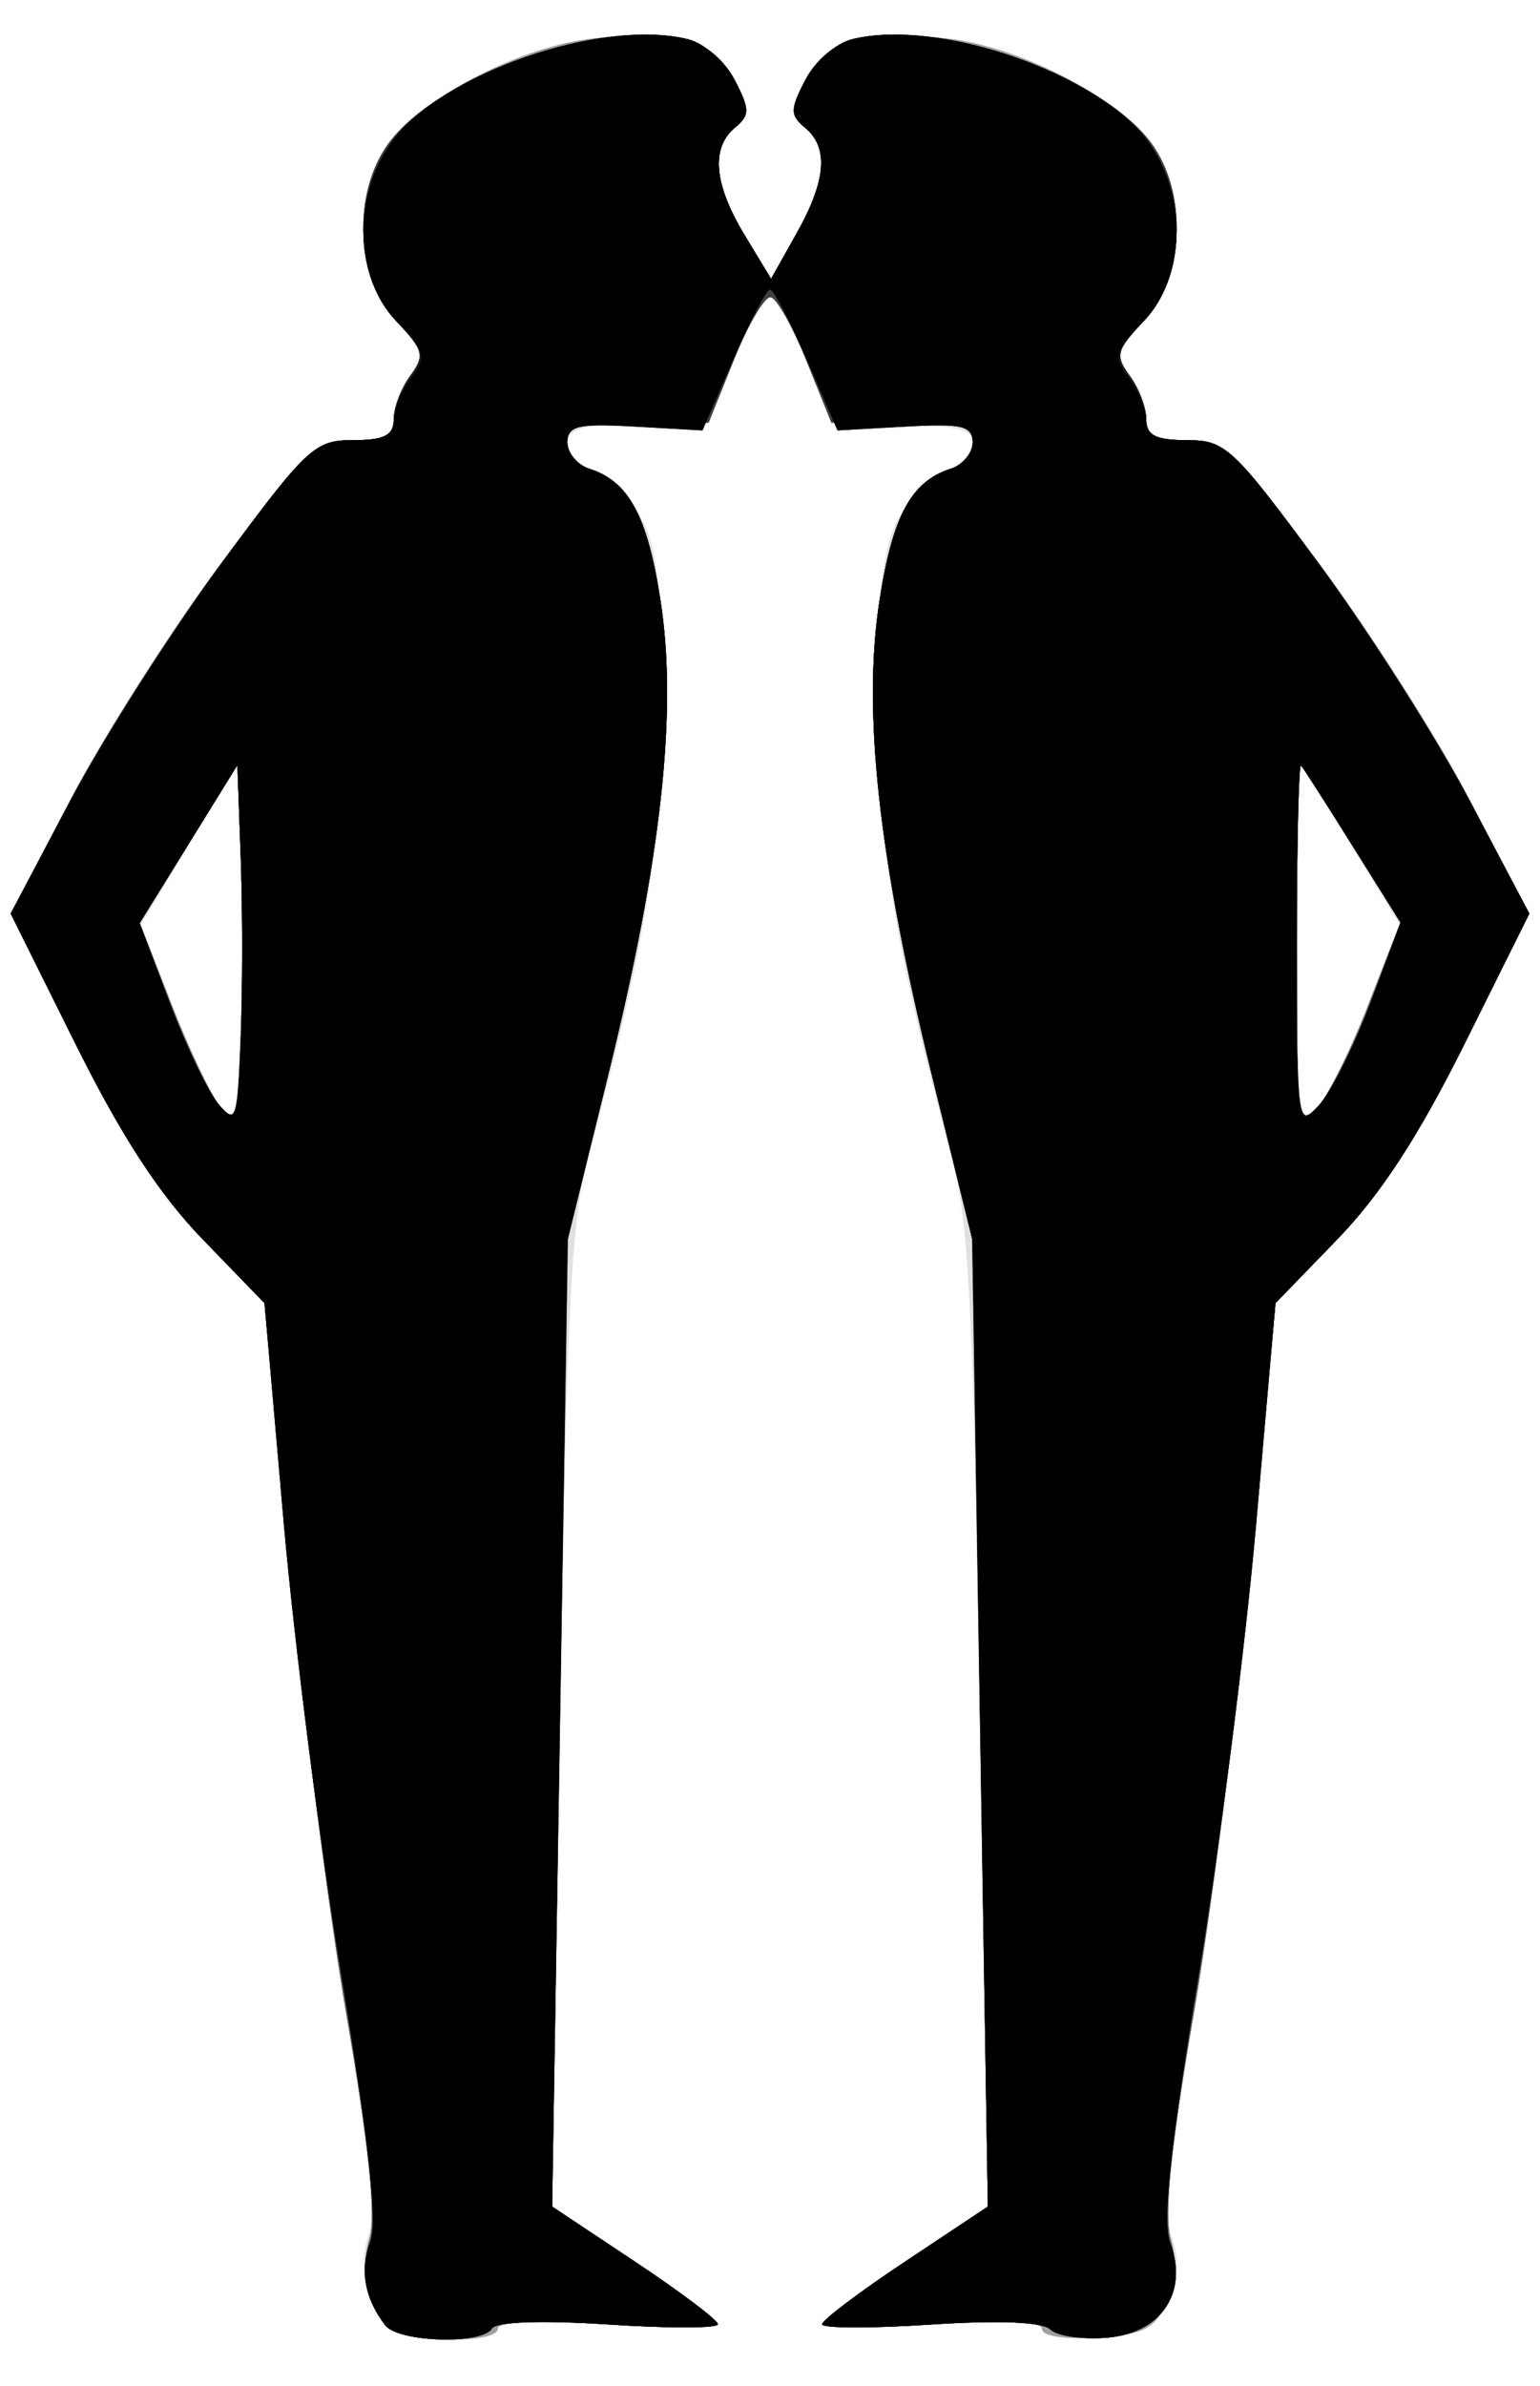 <?xml version="1.0"?>
<svg xmlns="http://www.w3.org/2000/svg" width="133" height="206" viewBox="0 0 133 206">
  <rect x="0" y="0" width="133" height="206" fill="#333333" stroke="none"/>
  <path d="M0 103V0h133v206H0V103z" fill="#fff"/>
  <path d="M33.245 200.75c-1.755-2.193-2.323-5.414-1.389-7.871.63-1.657.042-7.422-1.928-18.882-1.559-9.074-3.793-26.622-4.964-38.997l-2.13-22.5-5.324-5.5c-3.728-3.851-7.012-8.89-10.953-16.806L.927 78.888l5.13-9.808c2.82-5.395 8.682-14.595 13.026-20.444C26.503 38.64 27.19 38 30.49 38c2.72 0 3.51-.407 3.51-1.809 0-.995.644-2.682 1.432-3.75 1.288-1.747 1.163-2.223-1.25-4.757-3.455-3.627-3.773-11.077-.65-15.26C36.628 8.279 45.086 3.95 51.36 3.303c7.29-.752 10.305.148 12.096 3.612 1.314 2.54 1.316 3.03.019 4.108-2.1 1.742-1.818 4.893.827 9.263l2.292 3.785 2.203-3.921c2.567-4.568 2.795-7.414.73-9.127-1.297-1.077-1.295-1.568.019-4.108C71.335 3.45 74.35 2.55 81.64 3.302c6.273.648 14.73 4.976 17.827 9.123 3.123 4.182 2.805 11.632-.65 15.26-2.413 2.533-2.538 3.01-1.25 4.756.788 1.068 1.432 2.755 1.432 3.75 0 1.402.79 1.809 3.51 1.809 3.299 0 3.987.641 11.407 10.636 4.344 5.85 10.205 15.05 13.026 20.444l5.13 9.808-5.63 11.306c-3.941 7.917-7.225 12.955-10.953 16.806l-5.324 5.5-2.13 22.5c-1.171 12.375-3.402 29.907-4.958 38.959-2.078 12.09-2.575 17.186-1.874 19.198.679 1.945.568 3.55-.382 5.54-1.148 2.405-2.012 2.846-6.08 3.108-2.778.178-4.742-.121-4.742-.723 0-.676-3.256-.815-9.5-.404-5.225.343-9.5.334-9.5-.02 0-.353 3.22-2.783 7.156-5.4l7.155-4.758-.69-42.148c-.603-36.717-.934-43.03-2.569-49-4.65-16.976-6.272-26.88-6.28-38.352-.01-13.648.808-16.837 5.002-19.5 5.26-3.34 4.243-5.057-2.763-4.662-5.783.327-6.031.24-7.067-2.485-.59-1.552-1.778-4.308-2.64-6.124-1.426-3.007-1.673-3.142-2.767-1.515-.66.982-1.904 3.586-2.763 5.786l-1.562 4h-6.108c-7.104 0-8.08 1.696-2.878 5 4.194 2.663 5.012 5.852 5.002 19.5-.008 11.472-1.63 21.376-6.28 38.352-1.635 5.97-1.966 12.283-2.568 49l-.691 42.148 7.155 4.758c3.936 2.617 7.156 5.047 7.156 5.4 0 .354-4.275.363-9.5.02-5.92-.39-9.5-.258-9.5.349 0 1.43-8.584 1.187-9.755-.277zM20.79 74.03l-.291-8.067-4.173 6.946-4.173 6.947 2.709 6.961c1.49 3.829 3.367 7.758 4.173 8.733 1.316 1.592 1.493 1.003 1.755-5.842.16-4.187.16-11.243 0-15.679zm97.284 12.946l2.788-7.165-4.05-6.655c-2.227-3.66-4.221-6.844-4.431-7.073-.21-.229-.382 6.73-.382 15.465 0 14.734.119 15.762 1.644 14.237.904-.905 2.898-4.868 4.431-8.809z" fill="#e0e0e0"/>
  <path d="M33.278 200.75c-1.762-2.277-2.181-4.601-1.351-7.494.553-1.93-.1-8.213-2.007-19.308-1.554-9.046-3.785-26.573-4.956-38.948l-2.13-22.5-5.324-5.5c-3.728-3.851-7.012-8.89-10.953-16.806L.927 78.888l5.13-9.808c2.82-5.395 8.682-14.595 13.026-20.444C26.503 38.64 27.19 38 30.49 38c2.72 0 3.51-.407 3.51-1.809 0-.995.644-2.682 1.432-3.75 1.288-1.747 1.163-2.223-1.25-4.757-3.455-3.627-3.773-11.077-.65-15.26C36.628 8.279 45.086 3.95 51.36 3.303c7.29-.752 10.305.148 12.096 3.612 1.314 2.54 1.316 3.03.019 4.108-2.1 1.742-1.818 4.893.827 9.263l2.292 3.785 2.203-3.921c2.567-4.568 2.795-7.414.73-9.127-1.297-1.077-1.295-1.568.019-4.108C71.335 3.45 74.35 2.55 81.64 3.302c6.273.648 14.73 4.976 17.827 9.123 3.123 4.182 2.805 11.632-.65 15.26-2.413 2.533-2.538 3.01-1.25 4.756.788 1.068 1.432 2.755 1.432 3.75 0 1.402.79 1.809 3.51 1.809 3.299 0 3.987.641 11.407 10.636 4.344 5.85 10.205 15.05 13.026 20.444l5.13 9.808-5.63 11.306c-3.941 7.917-7.225 12.955-10.953 16.806l-5.324 5.5-2.13 22.5c-1.171 12.375-3.402 29.902-4.956 38.948-1.966 11.442-2.568 17.35-1.977 19.413.56 1.95.428 3.849-.384 5.551-1.033 2.164-2.011 2.638-5.977 2.893-2.778.178-4.742-.121-4.742-.723 0-.676-3.256-.815-9.5-.404-5.225.343-9.5.334-9.5-.02 0-.353 3.22-2.783 7.156-5.4l7.156-4.758-.688-41.823-.688-41.823-3.49-14.177c-4.58-18.602-5.973-31.273-4.489-40.838 1.138-7.335 2.742-10.291 6.175-11.38 1.027-.327 1.869-1.351 1.87-2.276.001-1.393-1.048-1.683-6.095-1.683h-6.098l-2.154-5.347c-1.185-2.94-2.577-5.415-3.093-5.5-.516-.084-1.936 2.322-3.155 5.347l-2.216 5.5h-6.098c-5.047 0-6.096.29-6.095 1.683.001.925.843 1.949 1.87 2.275 3.433 1.09 5.037 4.046 6.175 11.38 1.484 9.566.091 22.237-4.489 40.84l-3.49 14.176-.688 41.823-.688 41.823 7.156 4.758c3.936 2.617 7.156 5.047 7.156 5.4 0 .354-4.275.363-9.5.02-5.92-.39-9.5-.258-9.5.349 0 1.431-8.59 1.187-9.722-.277zM20.79 73.482l-.291-7.424-4.21 6.804-4.21 6.804 2.746 7.056c1.51 3.881 3.404 7.853 4.21 8.827 1.314 1.59 1.494.93 1.755-6.437.16-4.514.16-11.547 0-15.63zm97.322 13.397l2.825-7.26-4.105-6.56c-2.258-3.607-4.27-6.746-4.47-6.976-.2-.229-.363 6.73-.363 15.465 0 14.734.119 15.762 1.644 14.237.904-.905 2.915-4.912 4.47-8.906z" fill="#a0a0a0"/>
  <path d="M33.278 200.75c-1.762-2.277-2.181-4.601-1.351-7.494.553-1.93-.1-8.213-2.007-19.308-1.554-9.046-3.785-26.573-4.956-38.948l-2.13-22.5-5.324-5.5c-3.728-3.851-7.012-8.89-10.953-16.806L.927 78.888l5.13-9.808c2.82-5.395 8.682-14.595 13.026-20.444C26.503 38.64 27.19 38 30.49 38c2.72 0 3.51-.407 3.51-1.809 0-.995.644-2.682 1.432-3.75 1.288-1.747 1.163-2.223-1.25-4.757-3.49-3.664-3.772-11.07-.585-15.36 4.381-5.9 18.484-10.775 25.83-8.932 1.395.35 3.208 1.935 4.028 3.522 1.314 2.54 1.316 3.03.019 4.108-2.1 1.742-1.818 4.893.827 9.263l2.292 3.785 2.203-3.921c2.567-4.568 2.795-7.414.73-9.127-1.297-1.077-1.295-1.568.019-4.108.82-1.587 2.633-3.171 4.027-3.522 7.347-1.843 21.45 3.033 25.831 8.931 3.187 4.292 2.905 11.697-.585 15.361-2.413 2.534-2.538 3.01-1.25 4.757.788 1.068 1.432 2.755 1.432 3.75 0 1.402.79 1.809 3.51 1.809 3.299 0 3.987.641 11.407 10.636 4.344 5.85 10.205 15.05 13.026 20.444l5.13 9.808-5.63 11.306c-3.941 7.917-7.225 12.955-10.953 16.806l-5.324 5.5-2.13 22.5c-1.171 12.375-3.402 29.902-4.956 38.948-1.966 11.442-2.568 17.35-1.977 19.413 1.366 4.761-.783 8.07-5.492 8.457-2.131.175-4.338-.145-4.905-.712-.652-.652-4.464-.806-10.369-.418-5.135.338-9.337.324-9.337-.03 0-.353 3.22-2.783 7.157-5.4l7.157-4.758-.677-41.776-.678-41.777-3.502-14.223c-4.59-18.647-5.985-31.314-4.5-40.885 1.138-7.335 2.742-10.291 6.175-11.38 1.027-.327 1.869-1.351 1.87-2.276.001-1.393-1.048-1.683-6.095-1.683h-6.098l-2.154-5.347c-1.185-2.94-2.577-5.415-3.093-5.5-.516-.084-1.936 2.322-3.155 5.347l-2.216 5.5h-6.098c-5.047 0-6.096.29-6.095 1.683.001.925.843 1.949 1.87 2.275 3.433 1.09 5.037 4.046 6.175 11.38 1.485 9.572.09 22.239-4.5 40.886l-3.502 14.223-.678 41.777-.677 41.776 7.157 4.758c3.936 2.617 7.157 5.047 7.157 5.4 0 .354-4.257.364-9.46.022-5.74-.377-9.694-.24-10.058.35-.871 1.409-8.067 1.19-9.204-.28zM20.79 73.482l-.291-7.424-4.21 6.804-4.21 6.804 2.746 7.056c1.51 3.881 3.404 7.853 4.21 8.827 1.314 1.59 1.494.93 1.755-6.437.16-4.514.16-11.547 0-15.63zm97.322 13.397l2.825-7.26-4.105-6.56c-2.258-3.607-4.27-6.746-4.47-6.976-.2-.229-.363 6.73-.363 15.465 0 14.734.119 15.762 1.644 14.237.904-.905 2.915-4.912 4.47-8.906z" fill="gray"/>
  <path d="M33.278 200.75c-1.762-2.277-2.181-4.601-1.351-7.494.553-1.93-.1-8.213-2.007-19.308-1.554-9.046-3.785-26.573-4.956-38.948l-2.13-22.5-5.324-5.5c-3.729-3.852-7.012-8.89-10.957-16.813L.92 78.873l5.2-9.82c2.86-5.401 8.72-14.598 13.023-20.437C26.506 38.623 27.172 38 30.483 38 33.209 38 34 37.593 34 36.191c0-.995.644-2.682 1.432-3.75 1.288-1.747 1.163-2.223-1.25-4.757-3.49-3.664-3.772-11.07-.585-15.36 4.381-5.9 18.484-10.775 25.83-8.932 1.395.35 3.208 1.935 4.028 3.522 1.314 2.54 1.316 3.03.019 4.108-2.1 1.742-1.818 4.893.827 9.263l2.292 3.785 2.203-3.921c2.567-4.568 2.795-7.414.73-9.127-1.297-1.077-1.295-1.568.019-4.108.82-1.587 2.633-3.171 4.027-3.522 7.347-1.843 21.45 3.033 25.831 8.931 3.187 4.292 2.905 11.697-.585 15.361-2.413 2.534-2.538 3.01-1.25 4.757.788 1.068 1.432 2.755 1.432 3.75 0 1.402.79 1.809 3.517 1.809 3.311 0 3.977.623 11.34 10.616 4.303 5.84 10.163 15.036 13.023 20.437l5.2 9.82-5.633 11.314c-3.945 7.923-7.228 12.961-10.957 16.813l-5.324 5.5-2.13 22.5c-1.171 12.375-3.402 29.902-4.956 38.948-1.966 11.442-2.568 17.35-1.977 19.413 1.366 4.761-.783 8.07-5.492 8.457-2.131.175-4.338-.145-4.905-.712-.652-.652-4.464-.806-10.369-.418-5.135.338-9.337.324-9.337-.03 0-.353 3.22-2.783 7.157-5.4l7.157-4.758-.677-41.776-.678-41.777-3.502-14.223c-4.59-18.647-5.985-31.314-4.5-40.885 1.138-7.335 2.742-10.291 6.175-11.38 1.027-.327 1.869-1.351 1.87-2.276.001-1.393-1.048-1.683-6.095-1.683h-6.098l-2.154-5.347c-1.185-2.94-2.577-5.415-3.093-5.5-.516-.084-1.936 2.322-3.155 5.347l-2.216 5.5h-6.098c-5.047 0-6.096.29-6.095 1.683.001.925.843 1.949 1.87 2.275 3.433 1.09 5.037 4.046 6.175 11.38 1.485 9.572.09 22.239-4.5 40.886l-3.502 14.223-.678 41.777-.677 41.776 7.157 4.758c3.936 2.617 7.157 5.047 7.157 5.4 0 .354-4.257.364-9.46.022-5.74-.377-9.694-.24-10.058.35-.871 1.409-8.067 1.19-9.204-.28zM20.79 74.077L20.5 66.06l-4.222 6.823-4.222 6.822 2.619 6.898c1.44 3.793 3.34 7.735 4.221 8.758 1.498 1.738 1.623 1.36 1.895-5.702.16-4.16.16-11.172 0-15.582zm97.557 12.501l2.614-6.922-4.117-6.578c-2.265-3.618-4.281-6.766-4.481-6.995-.2-.229-.364 6.734-.364 15.473 0 15.548.04 15.846 1.867 13.916 1.026-1.085 3.043-5.087 4.48-8.894z" fill="#606060"/>
  <path d="M33.278 200.75c-1.785-2.306-2.229-4.75-1.305-7.178.646-1.7-.073-8.402-2.443-22.742-1.847-11.181-4.107-28.88-5.022-39.33l-1.664-19-5.329-5.5c-3.738-3.858-7.01-8.877-10.962-16.813L.92 78.873l5.2-9.82c2.86-5.401 8.72-14.598 13.023-20.437C26.506 38.623 27.172 38 30.483 38 33.209 38 34 37.593 34 36.191c0-.995.644-2.682 1.432-3.75 1.288-1.747 1.163-2.223-1.25-4.757-3.49-3.664-3.772-11.07-.585-15.36 4.381-5.9 18.484-10.775 25.83-8.932 1.395.35 3.208 1.935 4.028 3.522 1.314 2.54 1.316 3.03.019 4.108-2.1 1.742-1.818 4.893.827 9.263l2.292 3.785 2.203-3.921c2.567-4.568 2.795-7.414.73-9.127-1.297-1.077-1.295-1.568.019-4.108.82-1.587 2.633-3.171 4.027-3.522 7.347-1.843 21.45 3.033 25.831 8.931 3.187 4.292 2.905 11.697-.585 15.361-2.413 2.534-2.538 3.01-1.25 4.757.788 1.068 1.432 2.755 1.432 3.75 0 1.402.79 1.809 3.517 1.809 3.311 0 3.977.623 11.34 10.616 4.303 5.84 10.163 15.036 13.023 20.437l5.2 9.82-5.633 11.314c-3.952 7.936-7.224 12.955-10.962 16.813l-5.33 5.5-1.663 19c-.915 10.45-3.175 28.149-5.022 39.33-2.45 14.823-3.1 21.011-2.404 22.843 1.6 4.208-.78 7.761-5.455 8.145-2.131.175-4.338-.145-4.905-.712-.652-.652-4.464-.806-10.369-.418-5.135.338-9.337.324-9.337-.03 0-.353 3.22-2.783 7.157-5.4l7.157-4.758-.677-41.776-.678-41.777-3.502-14.223c-4.59-18.647-5.985-31.314-4.5-40.885 1.138-7.335 2.742-10.291 6.175-11.38 1.027-.327 1.869-1.351 1.87-2.276.001-1.393-1.048-1.683-6.095-1.683h-6.098l-2.154-5.347c-1.185-2.94-2.577-5.415-3.093-5.5-.516-.084-1.936 2.322-3.155 5.347l-2.216 5.5h-6.098c-5.047 0-6.096.29-6.095 1.683.001.925.843 1.949 1.87 2.275 3.433 1.09 5.037 4.046 6.175 11.38 1.485 9.572.09 22.239-4.5 40.886l-3.502 14.223-.678 41.777-.677 41.776 7.157 4.758c3.936 2.617 7.157 5.047 7.157 5.4 0 .354-4.257.364-9.46.022-5.74-.377-9.694-.24-10.058.35-.871 1.409-8.067 1.19-9.204-.28zM20.79 74.077L20.5 66.06l-4.222 6.823-4.222 6.822 2.619 6.898c1.44 3.793 3.34 7.735 4.221 8.758 1.498 1.738 1.623 1.36 1.895-5.702.16-4.16.16-11.172 0-15.582zm97.557 12.501l2.614-6.922-4.117-6.578c-2.265-3.618-4.281-6.766-4.481-6.995-.2-.229-.364 6.734-.364 15.473 0 15.548.04 15.846 1.867 13.916 1.026-1.085 3.043-5.087 4.48-8.894z" fill="#404040"/>
  <path d="M33.278 200.75c-1.785-2.306-2.229-4.75-1.305-7.178.646-1.7-.073-8.402-2.443-22.742-1.847-11.181-4.107-28.88-5.022-39.33l-1.664-19-5.329-5.5c-3.738-3.858-7.01-8.877-10.962-16.813L.92 78.873l5.2-9.82c2.86-5.401 8.72-14.598 13.023-20.437C26.506 38.623 27.172 38 30.483 38 33.209 38 34 37.593 34 36.191c0-.995.644-2.682 1.432-3.75 1.288-1.747 1.163-2.223-1.25-4.757-3.561-3.739-3.746-10.692-.408-15.372 4.246-5.953 18.177-10.796 25.654-8.92 1.394.35 3.207 1.935 4.027 3.522 1.314 2.54 1.316 3.03.019 4.108-2.1 1.742-1.818 4.893.827 9.263l2.292 3.785 2.203-3.921c2.567-4.568 2.795-7.414.73-9.127-1.297-1.077-1.295-1.568.019-4.108.82-1.587 2.633-3.171 4.027-3.522 7.477-1.876 21.408 2.967 25.654 8.92 3.338 4.68 3.153 11.633-.408 15.372-2.413 2.534-2.538 3.01-1.25 4.757.788 1.068 1.432 2.755 1.432 3.75 0 1.402.79 1.809 3.517 1.809 3.311 0 3.977.623 11.34 10.616 4.303 5.84 10.163 15.036 13.023 20.437l5.2 9.82-5.633 11.314c-3.952 7.936-7.224 12.955-10.962 16.813l-5.33 5.5-1.663 19c-.915 10.45-3.175 28.149-5.022 39.33-2.45 14.823-3.1 21.011-2.404 22.843 1.6 4.208-.78 7.761-5.455 8.145-2.131.175-4.338-.145-4.905-.712-.652-.652-4.464-.806-10.369-.418-5.135.338-9.337.324-9.337-.03 0-.353 3.221-2.783 7.158-5.4l7.157-4.758-.666-41.728-.666-41.728-3.514-14.272c-4.602-18.693-5.998-31.355-4.512-40.933 1.138-7.335 2.742-10.291 6.175-11.38 1.027-.327 1.869-1.351 1.87-2.276.001-1.423-.9-1.632-5.835-1.353l-5.836.33-2.637-6.08C68.244 27.736 66.806 25 66.5 25c-.306 0-1.744 2.736-3.194 6.08l-2.637 6.08-5.836-.33c-4.935-.279-5.836-.07-5.835 1.353.001.925.843 1.949 1.87 2.275 3.433 1.09 5.037 4.046 6.175 11.38 1.486 9.579.09 22.24-4.512 40.934l-3.514 14.272-.666 41.728-.666 41.728 7.157 4.758c3.937 2.617 7.158 5.047 7.158 5.4 0 .354-4.257.364-9.46.022-5.74-.377-9.694-.24-10.058.35-.871 1.409-8.067 1.19-9.204-.28zM20.79 74.077L20.5 66.06l-4.222 6.823-4.222 6.822 2.619 6.898c1.44 3.793 3.34 7.735 4.221 8.758 1.498 1.738 1.623 1.36 1.895-5.702.16-4.16.16-11.172 0-15.582zm97.557 12.501l2.614-6.922-4.117-6.578c-2.265-3.618-4.281-6.766-4.481-6.995-.2-.229-.364 6.734-.364 15.473 0 15.548.04 15.846 1.867 13.916 1.026-1.085 3.043-5.087 4.48-8.894z" fill="#202020"/>
  <path d="M33.278 200.75c-1.785-2.306-2.229-4.75-1.305-7.178.646-1.7-.073-8.402-2.443-22.742-1.847-11.181-4.107-28.88-5.022-39.33l-1.664-19-5.329-5.5c-3.738-3.858-7.01-8.877-10.962-16.813L.92 78.873l5.2-9.82c2.86-5.401 8.72-14.598 13.023-20.437C26.506 38.623 27.172 38 30.483 38c2.67 0 3.525-.421 3.549-1.75.017-.963.693-2.625 1.502-3.693 1.335-1.766 1.218-2.207-1.282-4.816-3.634-3.793-3.848-10.705-.478-15.43C38.02 6.36 51.951 1.517 59.428 3.393c1.394.35 3.207 1.935 4.027 3.522 1.314 2.54 1.316 3.03.019 4.108-2.1 1.742-1.818 4.893.827 9.263l2.292 3.785 2.203-3.921c2.567-4.568 2.795-7.414.73-9.127-1.297-1.077-1.295-1.568.019-4.108.82-1.587 2.633-3.171 4.027-3.522 7.477-1.876 21.408 2.967 25.654 8.92 3.37 4.724 3.156 11.636-.478 15.429-2.5 2.61-2.617 3.05-1.282 4.816.809 1.068 1.485 2.73 1.502 3.693.024 1.329.878 1.75 3.55 1.75 3.31 0 3.976.623 11.34 10.616 4.302 5.84 10.162 15.036 13.022 20.437l5.2 9.82-5.633 11.314c-3.952 7.936-7.224 12.955-10.962 16.813l-5.33 5.5-1.663 19c-.915 10.45-3.175 28.149-5.022 39.33-2.45 14.823-3.1 21.011-2.404 22.843 1.6 4.208-.78 7.761-5.455 8.145-2.131.175-4.338-.145-4.905-.712-.652-.652-4.464-.806-10.369-.418-5.135.338-9.337.324-9.337-.03 0-.353 3.221-2.783 7.158-5.4l7.157-4.758-.666-41.728-.666-41.728-3.514-14.272c-4.602-18.693-5.998-31.355-4.512-40.933 1.138-7.335 2.742-10.291 6.175-11.38 1.027-.327 1.869-1.351 1.87-2.276.001-1.423-.9-1.632-5.835-1.353l-5.836.33-2.637-6.08C68.244 27.736 66.806 25 66.5 25c-.306 0-1.744 2.736-3.194 6.08l-2.637 6.08-5.836-.33c-4.935-.279-5.836-.07-5.835 1.353.001.925.843 1.949 1.87 2.275 3.433 1.09 5.037 4.046 6.175 11.38 1.486 9.579.09 22.24-4.512 40.934l-3.514 14.272-.666 41.728-.666 41.728 7.157 4.758c3.937 2.617 7.158 5.047 7.158 5.4 0 .354-4.257.364-9.46.022-5.74-.377-9.694-.24-10.058.35-.871 1.409-8.067 1.19-9.204-.28zM20.79 74.077L20.5 66.06l-4.222 6.823-4.222 6.822 2.619 6.898c1.44 3.793 3.34 7.735 4.221 8.758 1.498 1.738 1.623 1.36 1.895-5.702.16-4.16.16-11.172 0-15.582zm97.557 12.501l2.614-6.922-4.117-6.578c-2.265-3.618-4.281-6.766-4.481-6.995-.2-.229-.364 6.734-.364 15.473 0 15.548.04 15.846 1.867 13.916 1.026-1.085 3.043-5.087 4.48-8.894z"/>
</svg>
